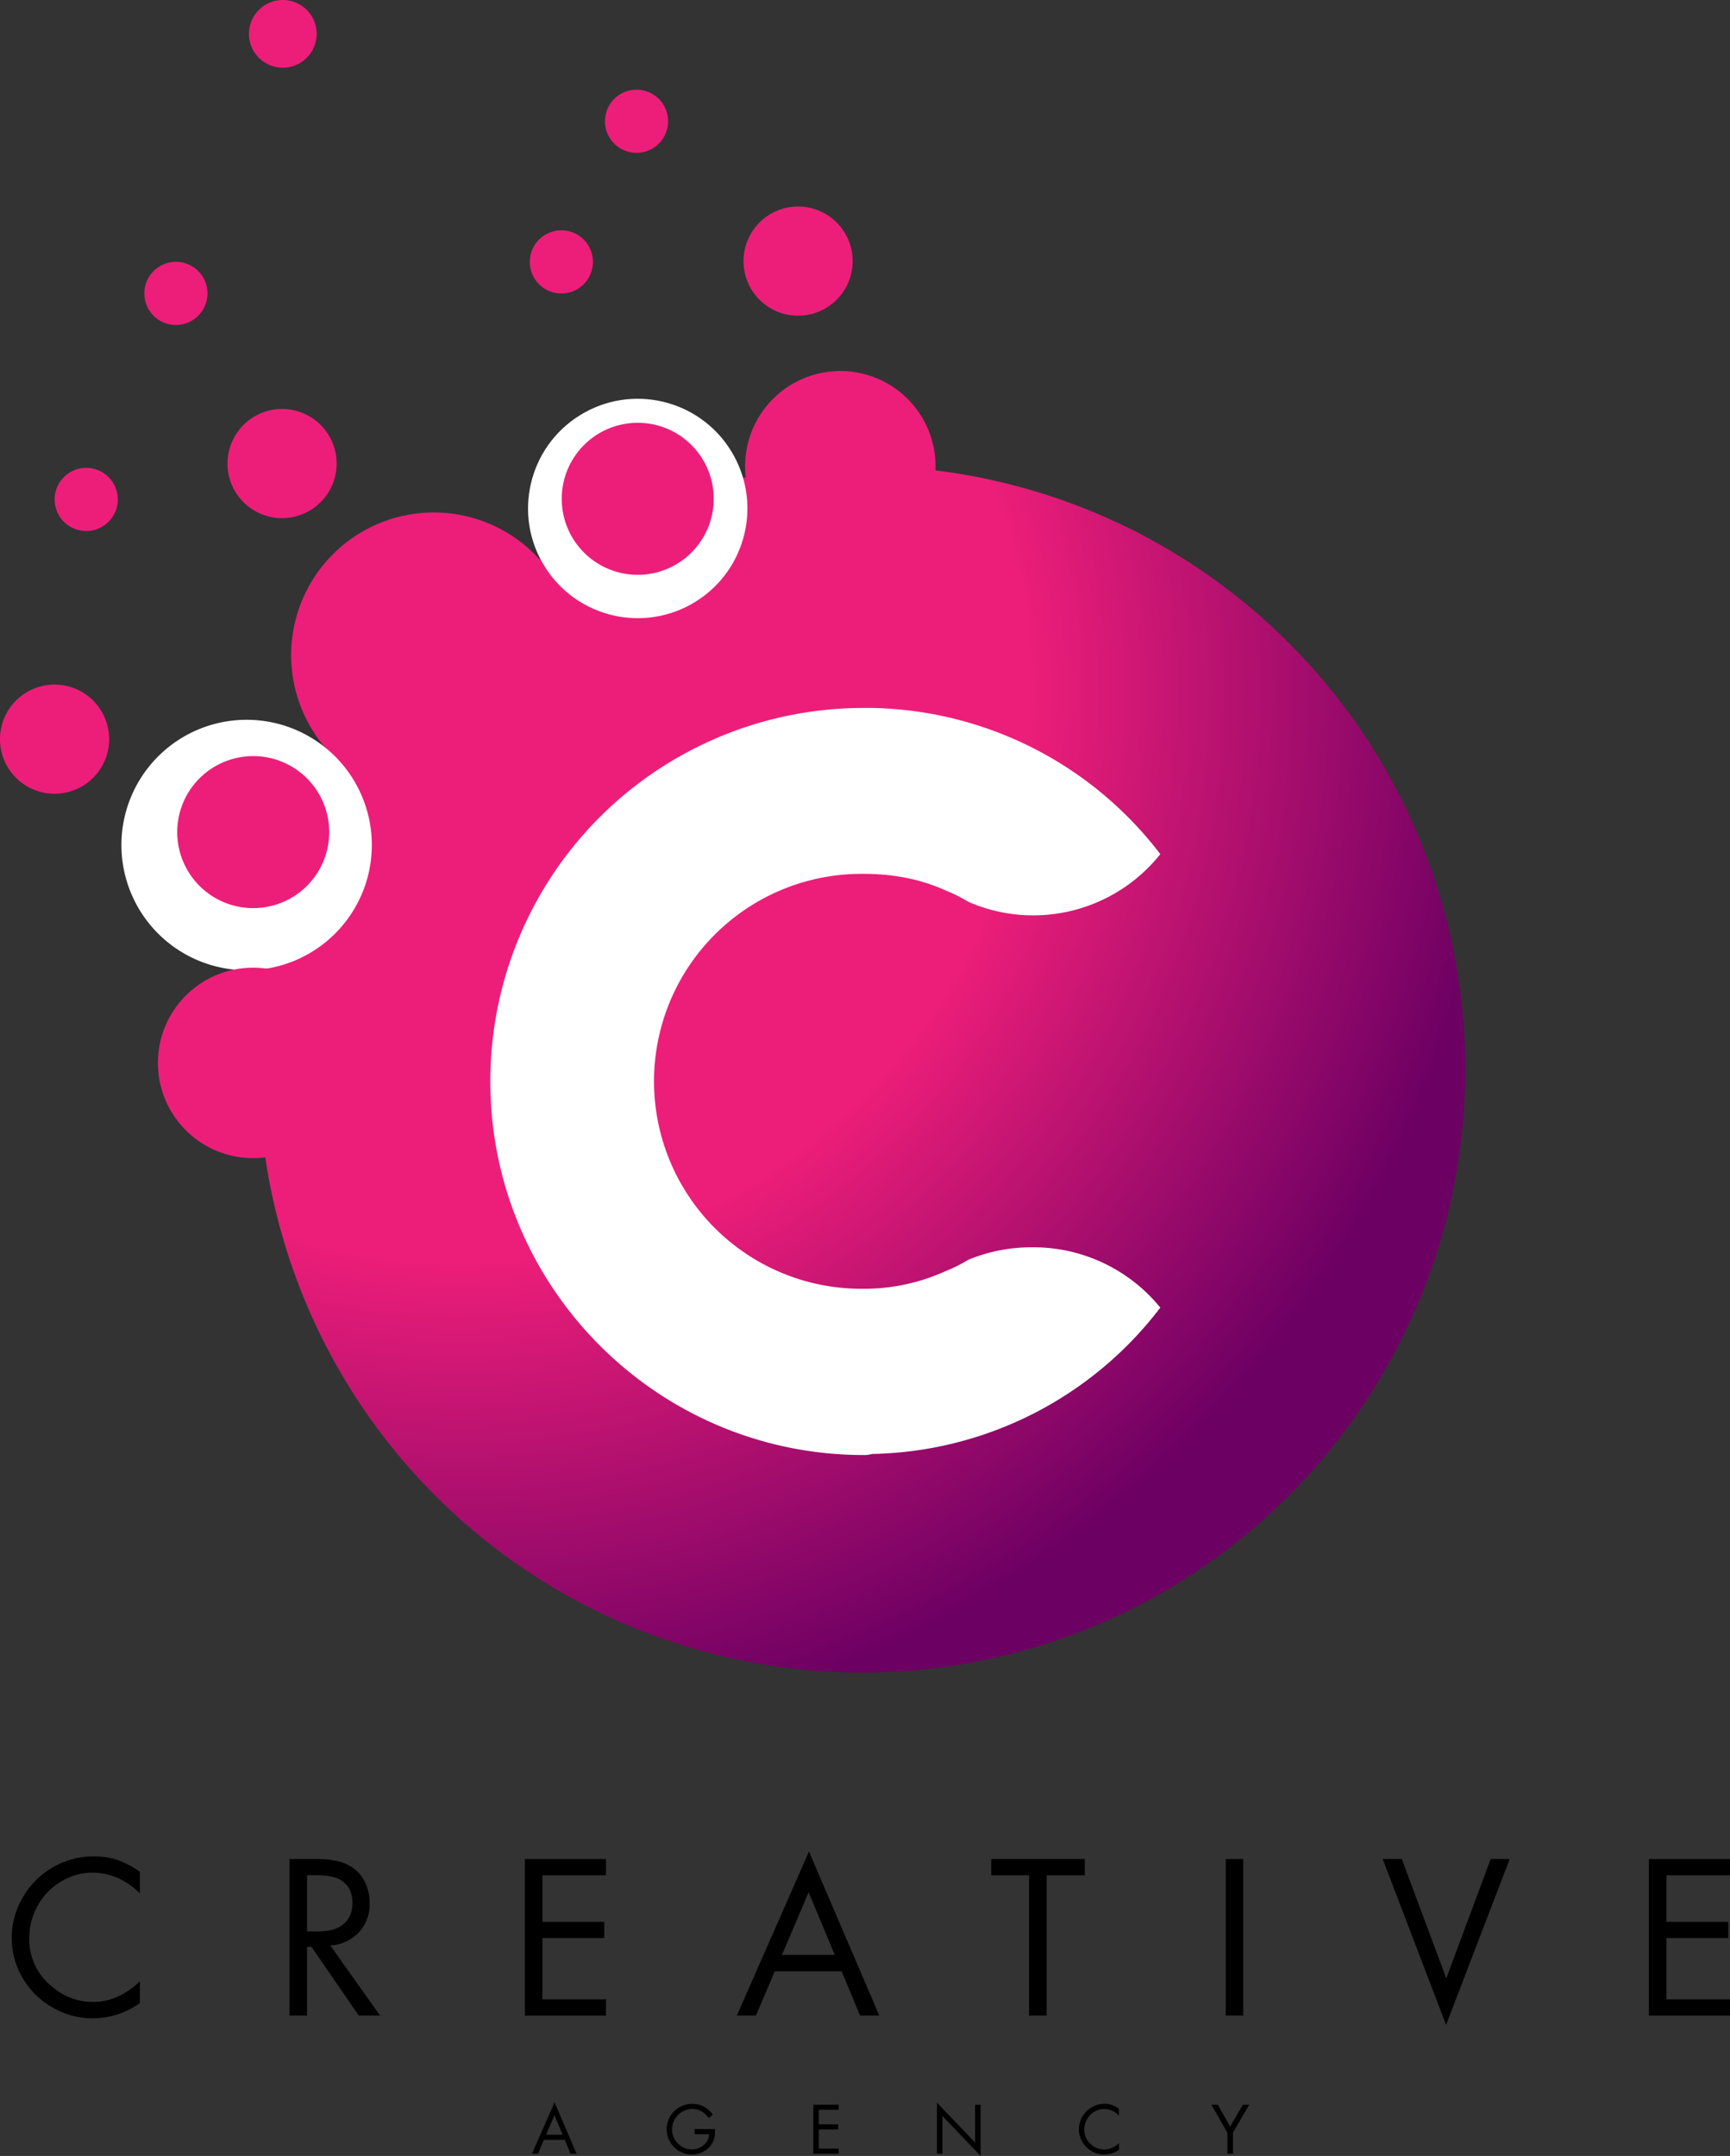 <svg xmlns="http://www.w3.org/2000/svg" xmlns:xlink="http://www.w3.org/1999/xlink" viewBox="0 0 721.19 898.58"><rect x="0" y="0" width="721.19" height="898.58" fill="#333333" stroke="none"/><defs><style>.cls-1{fill:url(#radial-gradient);}.cls-2{fill:#ed1e79;}.cls-3{fill:#fff;}</style><radialGradient id="radial-gradient" cx="191.59" cy="288" r="436.97" gradientTransform="translate(420.38 -123.57) rotate(45)" gradientUnits="userSpaceOnUse"><stop offset="0" stop-color="#ed1e79"/><stop offset="0.54" stop-color="#ed1e79"/><stop offset="1" stop-color="#6d0063"/></radialGradient></defs><g id="Слой_2" data-name="Слой 2"><g id="Layer_1" data-name="Layer 1"><circle class="cls-1" cx="359.36" cy="445.66" r="251.46" transform="translate(-209.88 384.63) rotate(-45)"/><path class="cls-2" d="M390,194.33a39.69,39.69,0,1,1-39.69-39.69A39.69,39.69,0,0,1,390,194.33Z"/><path class="cls-2" d="M240.31,273.06a59.47,59.47,0,1,1-59.47-59.47A59.47,59.47,0,0,1,240.31,273.06Z"/><path class="cls-3" d="M155,352.2A52.19,52.19,0,1,1,102.85,300,52.19,52.19,0,0,1,155,352.2Z"/><circle class="cls-3" cx="265.85" cy="211.9" r="45.72" transform="translate(-71.82 172.46) rotate(-31.89)"/><path class="cls-2" d="M137.24,346.82a31.68,31.68,0,1,1-31.68-31.68A31.67,31.67,0,0,1,137.24,346.82Z"/><path class="cls-2" d="M140.33,193.2a22.75,22.75,0,1,1-22.75-22.74A22.74,22.74,0,0,1,140.33,193.2Z"/><path class="cls-2" d="M45.5,308.08a22.75,22.75,0,1,1-22.75-22.75A22.76,22.76,0,0,1,45.5,308.08Z"/><path class="cls-2" d="M355.45,108.83A22.75,22.75,0,1,1,332.7,86.08,22.75,22.75,0,0,1,355.45,108.83Z"/><path class="cls-2" d="M132,14.1A14.11,14.11,0,1,1,117.85,0,14.1,14.1,0,0,1,132,14.1Z"/><path class="cls-2" d="M247.18,109.15A13.16,13.16,0,1,1,234,96,13.15,13.15,0,0,1,247.18,109.15Z"/><path class="cls-2" d="M49.1,208.19A13.16,13.16,0,1,1,35.94,195,13.16,13.16,0,0,1,49.1,208.19Z"/><path class="cls-2" d="M86.49,122.29a13.16,13.16,0,1,1-13.16-13.16A13.16,13.16,0,0,1,86.49,122.29Z"/><path class="cls-2" d="M278.51,50.53a13.16,13.16,0,1,1-13.15-13.15A13.16,13.16,0,0,1,278.51,50.53Z"/><path class="cls-2" d="M297.53,207.9a31.68,31.68,0,1,1-31.68-31.68A31.67,31.67,0,0,1,297.53,207.9Z"/><path class="cls-2" d="M145.21,443a39.69,39.69,0,1,1-39.69-39.68A39.69,39.69,0,0,1,145.21,443Z"/><path d="M58.33,780.16v9a32.61,32.61,0,0,0-7.74-5.74,26.78,26.78,0,0,0-12-2.91,24.94,24.94,0,0,0-13.15,3.73,26.22,26.22,0,0,0-10.23,11,27.12,27.12,0,0,0-3,12.48,25,25,0,0,0,9,19.88,26,26,0,0,0,17.41,6.79,25.11,25.11,0,0,0,10.2-2.08,33.78,33.78,0,0,0,9.49-6.52v9.08a34.15,34.15,0,0,1-19.65,6.36,33,33,0,0,1-15.63-3.92A33.55,33.55,0,0,1,8.71,823.09a32.66,32.66,0,0,1-3.82-15.44A33.15,33.15,0,0,1,9,791.73a34,34,0,0,1,30.12-18,30.6,30.6,0,0,1,9.87,1.51A37.5,37.5,0,0,1,58.33,780.16Z"/><path d="M137.69,810.86l20.74,29.2h-8.89l-19.69-28.63H128v28.63h-7.31V774.81h10.56a43.26,43.26,0,0,1,9.21.81,18.83,18.83,0,0,1,6.43,2.73,15.49,15.49,0,0,1,5.4,6.4,19.72,19.72,0,0,1,1.81,8.37,17.32,17.32,0,0,1-4.47,12.24A17.76,17.76,0,0,1,137.69,810.86ZM128,805h4.54q6.64,0,10.14-2.63,4.26-3.24,4.25-9.27,0-6.4-4.73-9.42-3.39-2.1-9.85-2.1H128Z"/><path d="M252.61,781.6H226.13V801h25.76v6.79H226.13v25.53h26.48v6.78h-33.8V774.81h33.8Z"/><path d="M350.85,821.61H323l-7.89,18.45h-7.93l30.06-68.36,29.31,68.36h-8ZM348,814.82l-10.9-26.15-11.14,26.15Z"/><path d="M436.32,781.6v58.46H429V781.6H413.23v-6.79h39v6.79Z"/><path d="M518.26,774.81v65.25H511V774.81Z"/><path d="M584.37,774.81l18.55,49.77,18.5-49.77h7.94l-26.53,69.13-26.44-69.13Z"/><path d="M721.19,781.6H694.71V801h25.76v6.79H694.71v25.53h26.48v6.78h-33.8V774.81h33.8Z"/><path d="M235.45,891.88h-8.73l-2.46,5.77h-2.49l9.41-21.39,9.17,21.39h-2.5Zm-.9-2.13-3.41-8.18-3.49,8.18Z"/><path d="M289.58,887.4h8.51a17.39,17.39,0,0,1-.28,3.6,8.31,8.31,0,0,1-3.4,5,9.82,9.82,0,0,1-6,2,10.23,10.23,0,0,1-5.12-1.37,10.43,10.43,0,0,1-4.16-4.27,10.31,10.31,0,0,1-1.21-4.9,10.53,10.53,0,0,1,5.65-9.36,10.58,10.58,0,0,1,5-1.24,10,10,0,0,1,6.25,2.07,15.88,15.88,0,0,1,2.35,2.37l-1.67,1.52a12.47,12.47,0,0,0-1.93-2.07,7.79,7.79,0,0,0-5-1.76,8.07,8.07,0,0,0-3.9,1,8.22,8.22,0,0,0-3.34,3.22,8.4,8.4,0,0,0-1.14,4.29,7.94,7.94,0,0,0,2.64,6.08,8,8,0,0,0,5.58,2.29,7.54,7.54,0,0,0,4.9-1.79,6.3,6.3,0,0,0,1.65-2,6.75,6.75,0,0,0,.64-2.58h-6.06Z"/><path d="M349.63,879.35h-8.29v6.06h8.06v2.13h-8.06v8h8.29v2.12H339.05V877.23h10.58Z"/><path d="M390.59,897.65V876.38L406.5,893V877.23h2.29v21.35l-15.92-16.67v15.74Z"/><path d="M466.46,878.91v2.82a10.37,10.37,0,0,0-2.42-1.79,8.37,8.37,0,0,0-3.76-.92,7.79,7.79,0,0,0-4.11,1.17,8.17,8.17,0,0,0-3.2,3.44,8.5,8.5,0,0,0-.93,3.91,7.81,7.81,0,0,0,2.81,6.22,8.1,8.1,0,0,0,5.45,2.13,8,8,0,0,0,3.19-.65,10.81,10.81,0,0,0,3-2V896a10.74,10.74,0,0,1-6.15,2,10.31,10.31,0,0,1-4.89-1.23,10.51,10.51,0,0,1-4.49-4.46,10.22,10.22,0,0,1-1.2-4.83,10.68,10.68,0,0,1,10.7-10.62,9.45,9.45,0,0,1,3.09.47A11.66,11.66,0,0,1,466.46,878.91Z"/><path d="M511.66,888.87,505,877.23h2.63l5.21,9.11,5.28-9.11h2.65L514,888.87v8.78h-2.3Z"/><path class="cls-3" d="M483.7,545a154.61,154.61,0,0,1-120.19,61,10.6,10.6,0,0,1-3.46.44c-86,0-155.65-70-155.65-155.65A155.55,155.55,0,0,1,360.05,295.07h3.46A154.64,154.64,0,0,1,483.7,356a67.75,67.75,0,0,1-80,19.89,64.93,64.93,0,0,0-9.51-4.76c-10.37-4.75-22.05-6.91-34.15-6.91a86.47,86.47,0,1,0,0,172.93,82,82,0,0,0,34.15-7.35,63.92,63.92,0,0,0,9.51-4.75,68.91,68.91,0,0,1,26.81-5.19A68.2,68.2,0,0,1,483.7,545Z"/></g></g></svg>
